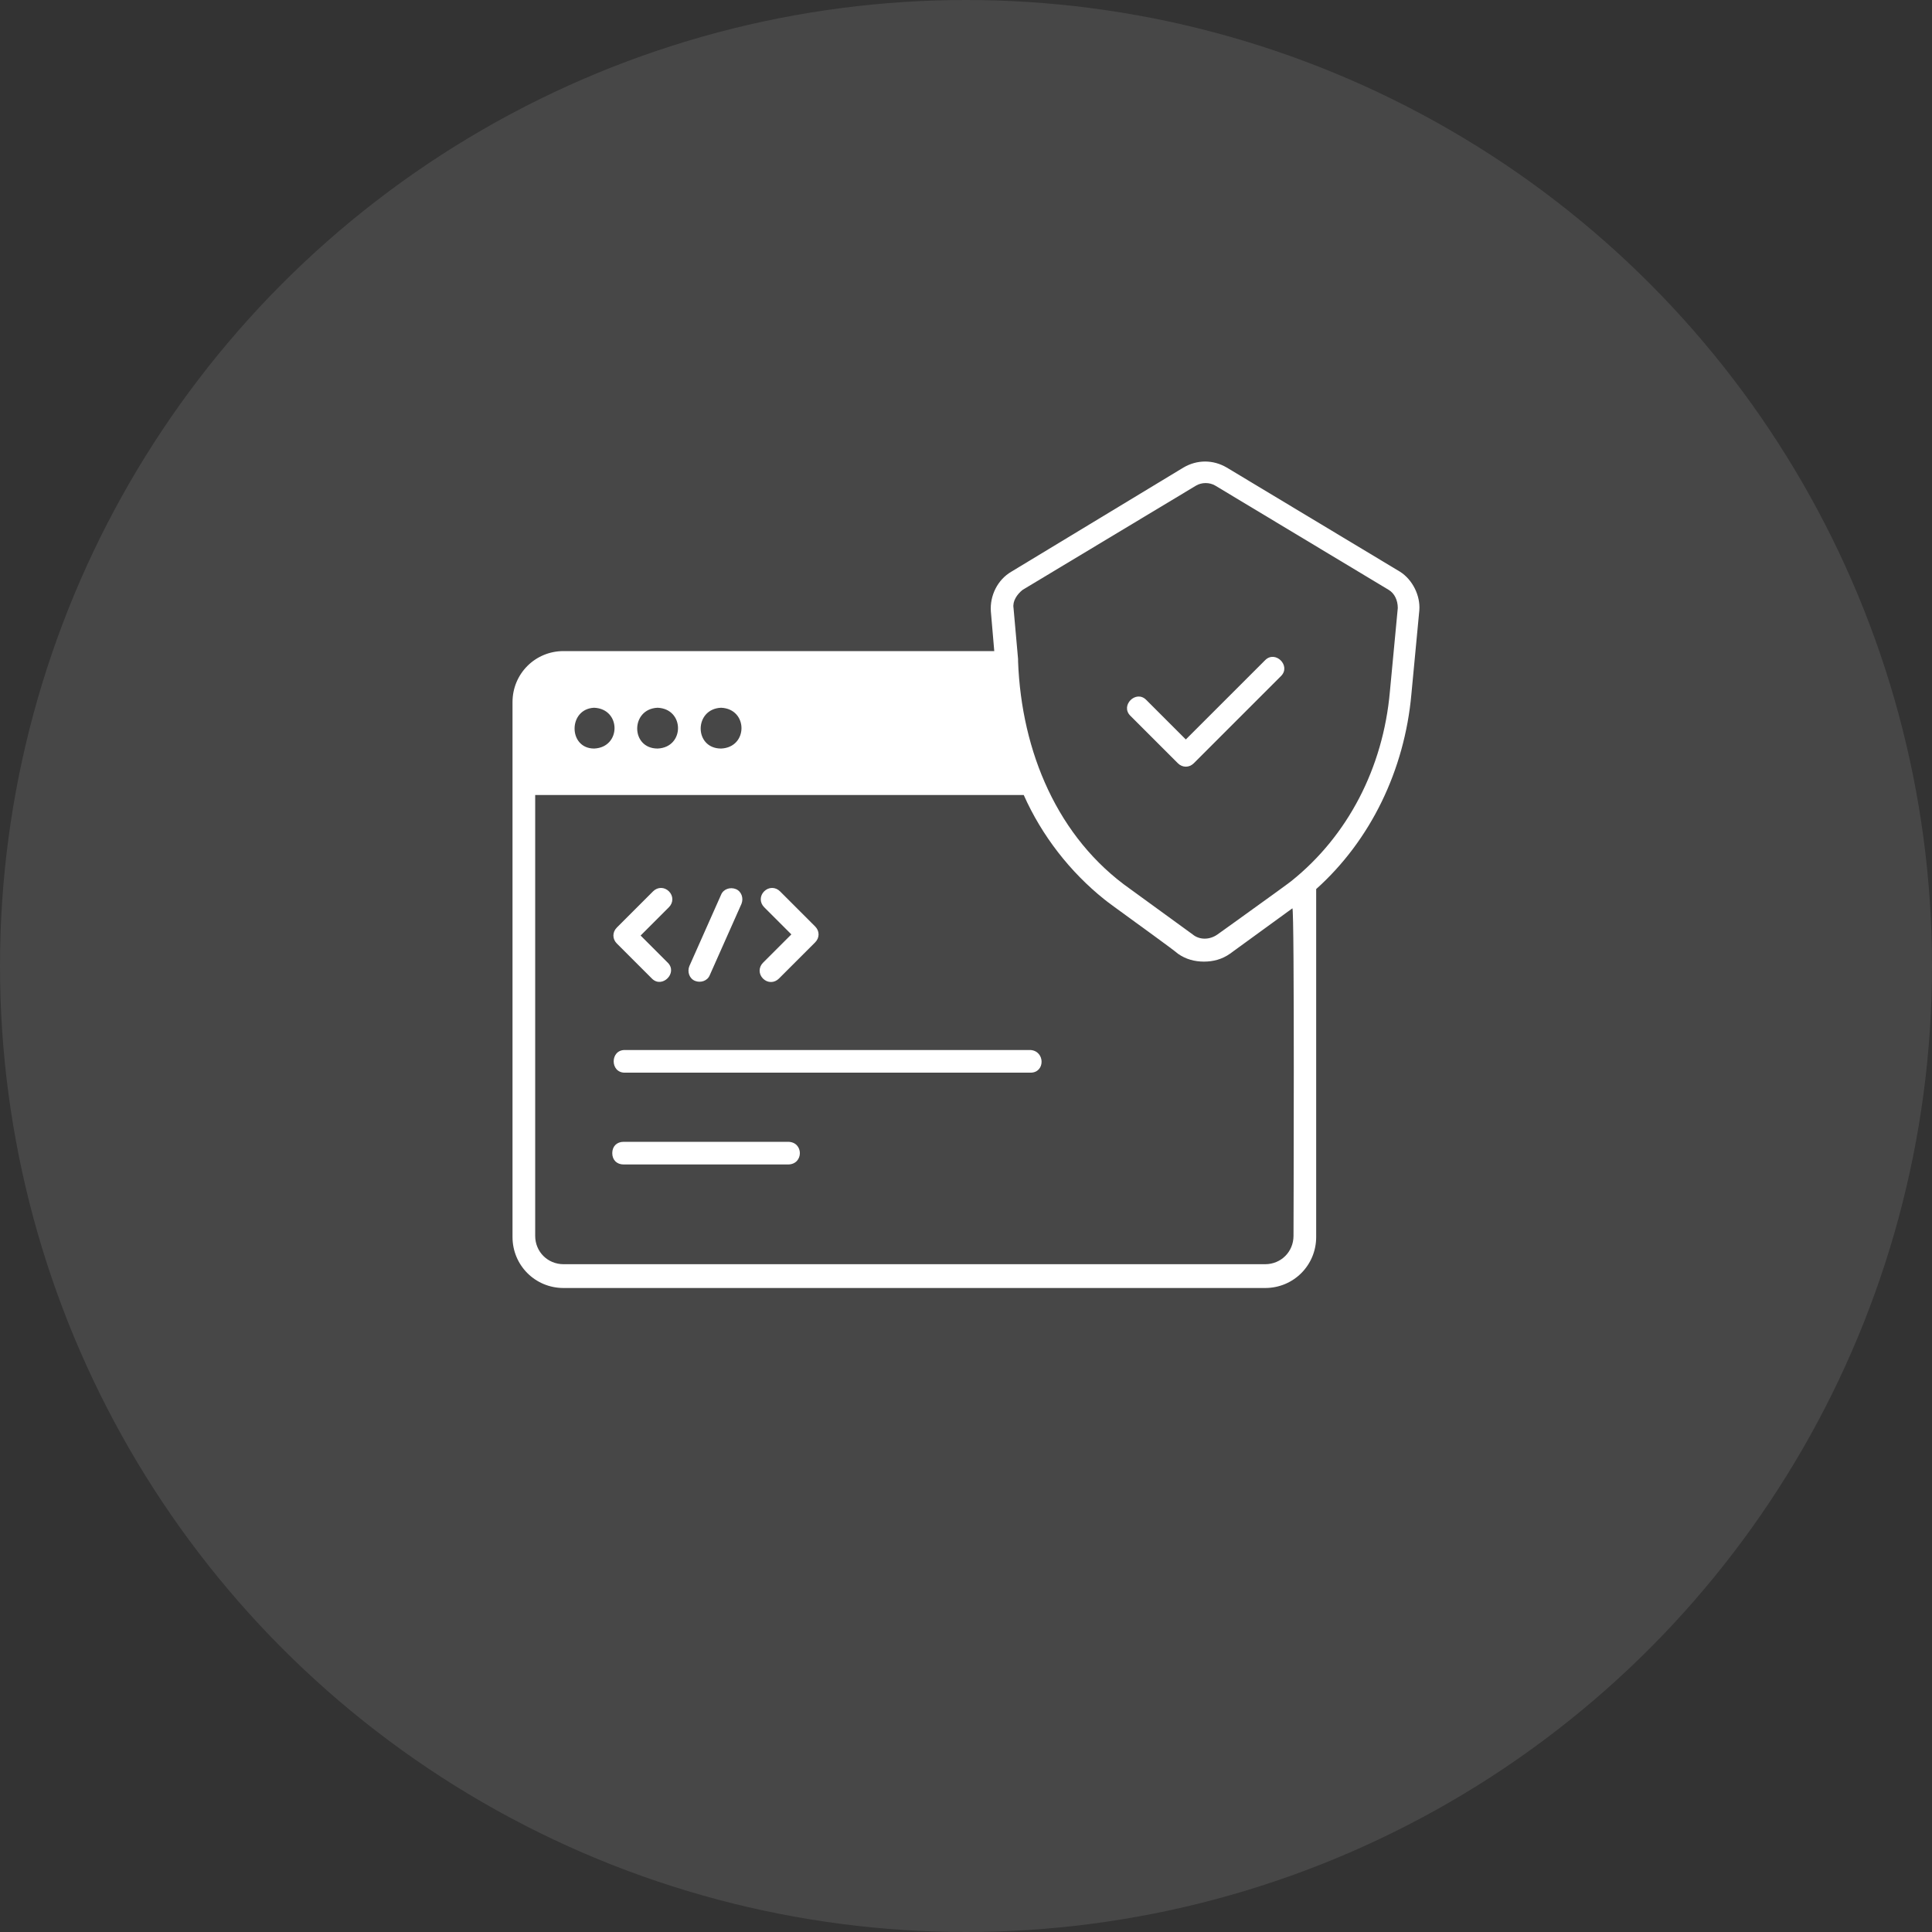 <svg width="180" height="180" viewBox="0 0 180 180" fill="none" xmlns="http://www.w3.org/2000/svg">
      <rect x="0" y="0" width="180" height="180" fill="#333333" stroke="none"/>
      <circle opacity="0.1" cx="90" cy="90" r="90" fill="white"/>
      <path transform="translate(47.75, 43)"  fill-rule="evenodd" clip-rule="evenodd" d="M82.69 10.268L66.532 0.554C65.265 -0.185 63.787 -0.185 62.519 0.554L46.467 10.268C45.2 11.008 44.461 12.486 44.566 13.964L44.883 17.66H4.752C2.112 17.66 0 19.771 0 22.411V72.249C0 74.888 2.112 77 4.752 77H70.123C72.763 77 74.875 74.888 74.875 72.249V39.833C79.945 35.293 83.113 28.747 83.746 21.672L84.486 13.858C84.591 12.486 83.852 11.008 82.69 10.268ZM19.432 22.939C21.966 23.045 21.966 26.634 19.432 26.74C16.897 26.74 16.897 23.045 19.432 22.939ZM13.518 22.939C16.052 23.045 16.052 26.634 13.518 26.74C10.983 26.74 10.983 23.045 13.518 22.939ZM7.604 22.939C10.138 23.045 10.138 26.634 7.604 26.74C5.175 26.74 5.175 23.045 7.604 22.939ZM72.763 72.143C72.763 73.621 71.601 74.783 70.123 74.783H4.752C3.274 74.783 2.112 73.621 2.112 72.143V31.069H47.629C49.319 34.87 51.959 38.249 55.127 40.783C55.254 40.89 55.579 41.133 56.022 41.459C56.568 41.861 57.293 42.387 58.051 42.938L58.114 42.983L58.855 43.521L59.704 44.14C60.793 44.934 61.718 45.617 61.991 45.852C62.73 46.38 63.575 46.591 64.42 46.591C65.265 46.591 66.11 46.38 66.849 45.852L72.658 41.628C72.869 41.523 72.763 72.143 72.763 72.143ZM81.74 21.461C81.106 28.535 77.832 34.87 72.552 39.094C72.396 39.219 71.798 39.657 71.013 40.225C69.898 41.034 68.406 42.107 67.271 42.922C66.502 43.474 65.898 43.906 65.688 44.056C64.948 44.584 63.998 44.584 63.364 44.056L57.556 39.833C50.797 35.081 47.417 27.057 47.101 18.61V18.399L46.678 13.647C46.573 13.014 46.995 12.38 47.523 11.958L63.681 2.244C64.209 1.927 64.948 1.927 65.476 2.244L81.634 11.958C82.162 12.275 82.479 12.908 82.479 13.647L81.74 21.461ZM70.123 18.504L62.73 25.895L59.034 22.2C58.084 21.25 56.605 22.728 57.556 23.678L61.991 28.113C62.414 28.535 63.047 28.535 63.47 28.113L71.602 19.982C72.552 19.032 71.073 17.554 70.123 18.504ZM14.468 46.696C15.419 47.646 13.94 49.125 12.99 48.174L9.716 44.901C9.293 44.479 9.293 43.846 9.716 43.423L13.095 40.044C13.518 39.622 14.151 39.622 14.574 40.044C14.996 40.466 14.996 41.1 14.574 41.522L11.934 44.162L14.468 46.696ZM23.339 48.174C23.762 48.597 24.395 48.597 24.818 48.174L28.197 44.796C28.62 44.373 28.62 43.74 28.197 43.318L24.923 40.044C24.501 39.622 23.867 39.622 23.445 40.044C23.022 40.466 23.022 41.1 23.445 41.522L25.979 44.056L23.339 46.696C22.917 47.118 22.917 47.752 23.339 48.174ZM18.375 47.858C18.164 48.386 17.531 48.597 17.003 48.386C16.475 48.174 16.263 47.541 16.475 47.013L19.432 40.361C19.643 39.833 20.276 39.622 20.805 39.833C21.333 40.044 21.544 40.678 21.333 41.206L18.375 47.858ZM48.263 54.827H10.455C9.082 54.827 9.082 56.938 10.455 56.938H48.263C49.635 56.938 49.635 54.932 48.263 54.827ZM10.35 63.38H25.663C27.141 63.38 27.141 65.491 25.663 65.491H10.35C9.716 65.491 9.293 65.069 9.293 64.435C9.293 63.802 9.716 63.38 10.35 63.38Z" fill="white"/>
      </svg>
